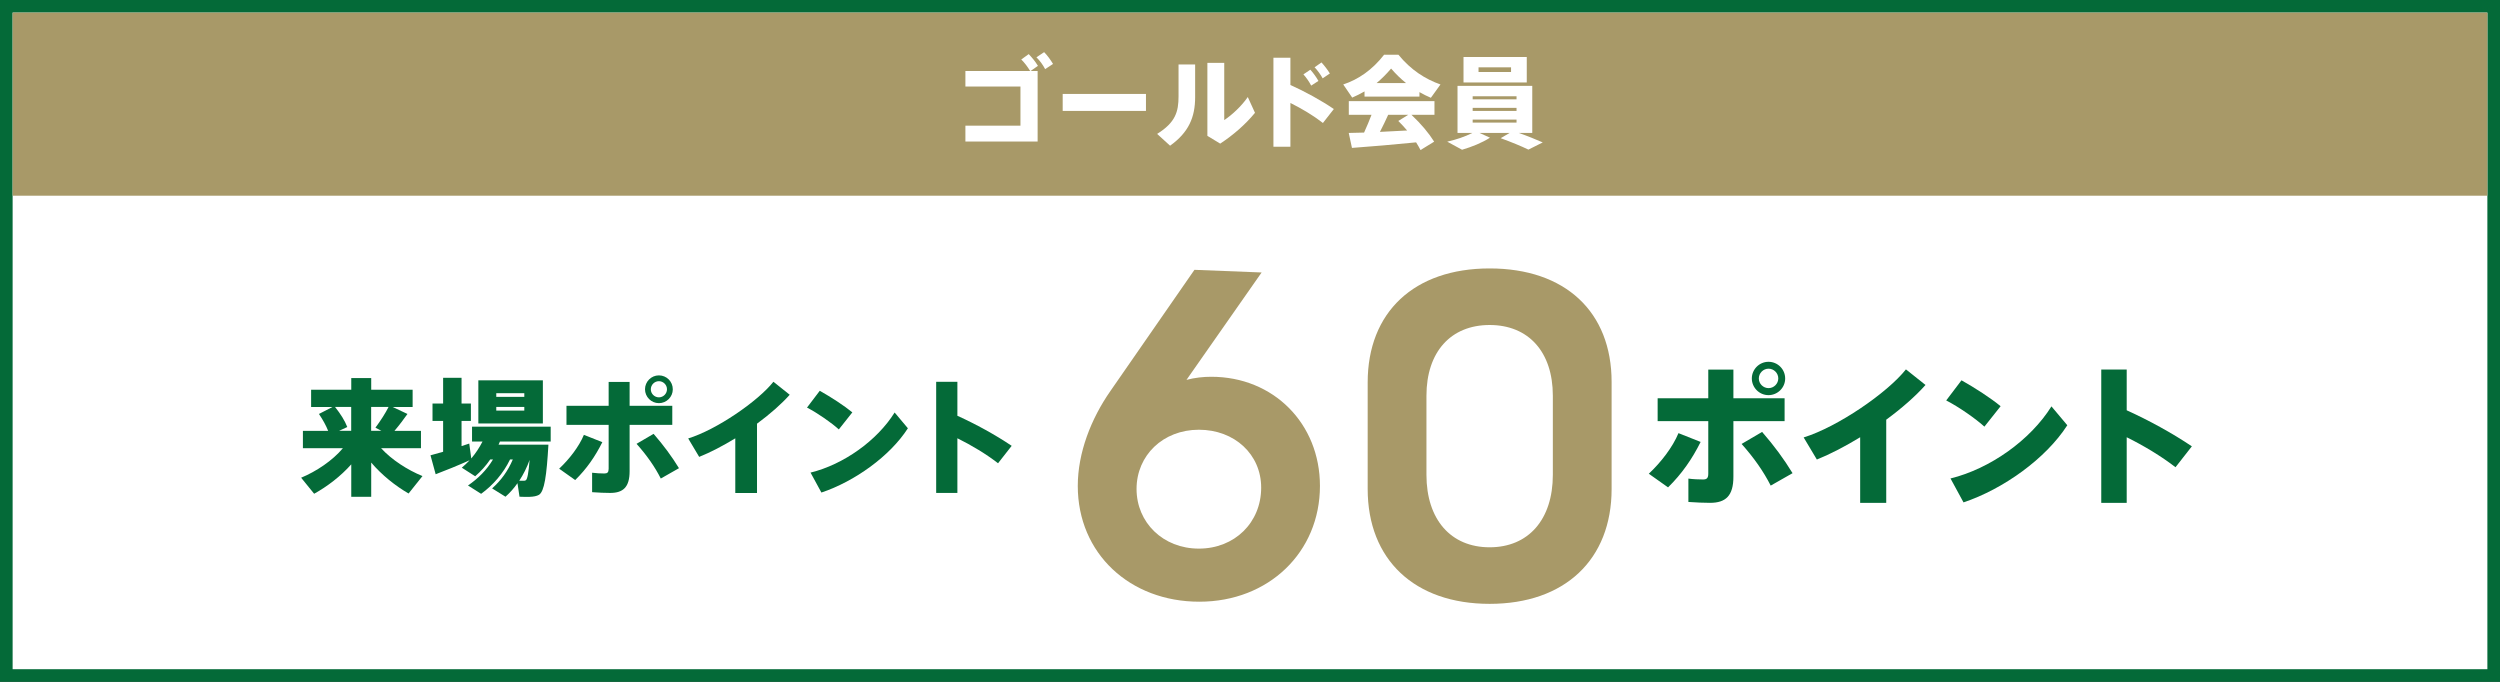 <?xml version="1.0" encoding="UTF-8"?><svg id="_レイヤー_2" xmlns="http://www.w3.org/2000/svg" viewBox="0 0 396 108"><rect x="0" y="0" width="396" height="108" fill="#333333" stroke="none"/><g id="_レイヤー_1-2"><rect x="1" y="1" width="394" height="106" style="fill:#fff; stroke:#046a38; stroke-miterlimit:10; stroke-width:2px;"/><path d="M189.97,95.31c-10.99,0-19.25-7.63-19.25-18.34,0-5.25,2.1-10.64,5.18-15.05l13.3-19.18,10.64.42-11.9,17.01c1.33-.35,2.66-.49,3.92-.49,9.87,0,17.22,7.42,17.22,17.29,0,10.5-8.12,18.34-19.11,18.34ZM199.77,77.24c0-5.25-4.2-9.17-9.87-9.17s-9.87,4.06-9.87,9.38,4.2,9.45,9.87,9.45,9.87-4.13,9.87-9.66Z" style="fill:#a89968;"/><path d="M216.64,60.58c0-11.13,7.35-18.06,19.32-18.06s19.32,6.86,19.32,17.99v16.94c0,11.2-7.42,18.2-19.32,18.2s-19.32-7-19.32-18.2v-16.87ZM245.97,62.68c0-6.93-3.85-11.2-10.01-11.2s-10.01,4.27-10.01,11.2v12.53c0,7.07,3.85,11.48,10.01,11.48s10.01-4.41,10.01-11.48v-12.53Z" style="fill:#a89968;"/><path d="M269.38,70c-1.34,2.69-2.98,5.06-5.16,7.2l-3.05-2.16c1.9-1.78,3.77-4.18,4.7-6.43l3.5,1.39ZM282.68,66.71h-8.11v8.81c0,3.02-1.22,4.13-3.7,4.13-.89,0-2.21-.05-3.43-.14v-3.7c.72.1,1.68.14,2.33.14.58,0,.82-.22.82-.91v-8.33h-8.02v-3.62h8.02v-4.54h3.98v4.54h8.11v3.62ZM279.12,68.42c1.9,2.18,3.46,4.3,4.82,6.53l-3.46,1.97c-1.13-2.23-2.64-4.39-4.61-6.6l3.24-1.9ZM282.77,59.97c0,1.42-1.18,2.62-2.64,2.62s-2.64-1.2-2.64-2.64,1.18-2.64,2.64-2.64,2.64,1.18,2.64,2.64v.02ZM278.6,59.97c0,.82.7,1.51,1.54,1.51s1.54-.7,1.54-1.54-.7-1.54-1.54-1.54-1.54.7-1.54,1.54v.02Z" style="fill:#046a38;"/><path d="M298.78,79.65h-4.13v-10.39c-2.33,1.42-4.7,2.66-6.86,3.53l-2.09-3.5c5.38-1.66,13.25-7.06,16.2-10.78l3.1,2.47c-1.58,1.78-3.77,3.7-6.22,5.5v13.18Z" style="fill:#046a38;"/><path d="M316.9,64.34l-2.57,3.24c-1.37-1.25-4.01-3.1-6.05-4.15l2.42-3.19c2.14,1.2,4.66,2.83,6.19,4.1ZM324.94,64.36l2.52,3c-3.41,5.3-10.13,10.1-16.44,12.22l-2.06-3.79c6.26-1.54,12.65-6.07,15.99-11.42Z" style="fill:#046a38;"/><path d="M347.19,70.7l-2.59,3.31c-2.26-1.75-5.02-3.41-7.73-4.75v10.39h-4.03v-21.12h4.03v6.46c3.46,1.56,7.27,3.65,10.32,5.71Z" style="fill:#046a38;"/><path d="M66.92,75.41l-2.2,2.76c-2.08-1.2-4.24-2.92-5.92-4.9v5.42h-3.16v-5.14c-1.68,1.9-3.82,3.52-5.88,4.66l-2.06-2.54c2.4-1,4.96-2.7,6.62-4.68h-6.34v-2.74h4c-.34-.86-.84-1.76-1.46-2.68l2.14-1.1h-3.38v-2.74h6.36v-1.84h3.16v1.84h6.56v2.74h-3.16l2.34,1.1c-.56.8-1.28,1.76-2.06,2.68h4.2v2.74h-6.32c1.68,1.84,4.2,3.46,6.56,4.42ZM55.63,68.24v-3.78h-2.56c.9,1.14,1.54,2.16,1.94,3.18l-1.3.6h1.92ZM60.41,68.24l-.94-.5c.82-1.1,1.6-2.32,2.08-3.28h-2.76v3.78h1.62Z" style="fill:#046a38;"/><path d="M70.19,71.56v-4.88h-1.68v-2.76h1.68v-4.08h2.92v4.08h1.48v2.76h-1.48v3.98c.44-.14.84-.28,1.22-.4l.32,2.36c.68-.8,1.28-1.7,1.78-2.68h-1.66v-2.36h12.46v2.36h-8.04c-.08.16-.14.34-.22.5h7.9c-.28,4.9-.64,7.42-1.5,7.94-.34.2-.86.3-1.48.32-.32.02-1.16,0-1.6-.02l-.32-2.14c-.56.8-1.2,1.52-1.9,2.14l-2.12-1.32c1.4-1.24,2.5-2.74,3.28-4.58h-.44c-1.06,2.2-2.7,4.08-4.58,5.44l-2.08-1.32c1.58-1.08,2.96-2.44,3.96-4.12h-.44c-.68,1-1.5,1.9-2.38,2.66l-2.12-1.36c.44-.36.84-.76,1.24-1.18-1.68.76-3.98,1.7-5.38,2.22l-.82-3c.54-.14,1.24-.34,2-.56ZM85.99,60.24v6.84h-10.22v-6.84h10.22ZM78.61,62.86h4.44v-.58h-4.44v.58ZM78.61,65.04h4.44v-.58h-4.44v.58ZM82.25,76.15h.74c.12,0,.22-.02.3-.08.24-.14.44-1.16.6-3.22-.42,1.18-.98,2.3-1.64,3.3Z" style="fill:#046a38;"/><path d="M95.41,70.04c-1.12,2.24-2.48,4.22-4.3,6l-2.54-1.8c1.58-1.48,3.14-3.48,3.92-5.36l2.92,1.16ZM106.49,67.3h-6.76v7.34c0,2.52-1.02,3.44-3.08,3.44-.74,0-1.84-.04-2.86-.12v-3.08c.6.08,1.4.12,1.94.12.48,0,.68-.18.68-.76v-6.94h-6.68v-3.02h6.68v-3.78h3.32v3.78h6.76v3.02ZM103.53,68.72c1.58,1.82,2.88,3.58,4.02,5.44l-2.88,1.64c-.94-1.86-2.2-3.66-3.84-5.5l2.7-1.58ZM106.57,61.68c0,1.18-.98,2.18-2.2,2.18s-2.2-1-2.2-2.2.98-2.2,2.2-2.2,2.2.98,2.2,2.2v.02ZM103.09,61.68c0,.68.58,1.26,1.28,1.26s1.28-.58,1.28-1.28-.58-1.28-1.28-1.28-1.28.58-1.28,1.28v.02Z" style="fill:#046a38;"/><path d="M119.91,78.09h-3.44v-8.66c-1.94,1.18-3.92,2.22-5.72,2.94l-1.74-2.92c4.48-1.38,11.04-5.88,13.5-8.98l2.58,2.06c-1.32,1.48-3.14,3.08-5.18,4.58v10.98Z" style="fill:#046a38;"/><path d="M135.01,65.32l-2.14,2.7c-1.14-1.04-3.34-2.58-5.04-3.46l2.02-2.66c1.78,1,3.88,2.36,5.16,3.42ZM141.71,65.34l2.1,2.5c-2.84,4.42-8.44,8.42-13.7,10.18l-1.72-3.16c5.22-1.28,10.54-5.06,13.32-9.52Z" style="fill:#046a38;"/><path d="M160.25,70.62l-2.16,2.76c-1.88-1.46-4.18-2.84-6.44-3.96v8.66h-3.36v-17.6h3.36v5.38c2.88,1.3,6.06,3.04,8.6,4.76Z" style="fill:#046a38;"/><rect x="2" y="2" width="392" height="29" style="fill:#a89968;"/><path d="M163.18,11.24c-.48-.75-.82-1.22-1.41-1.82l1.18-.85c.62.67.96,1.06,1.46,1.86l-1.17.82h1.12v11.17h-11.44v-2.51h8.72v-6.2h-8.72v-2.46h10.26ZM165.39,8.26c.51.51,1.01,1.2,1.41,1.87l-1.25.82c-.35-.67-.83-1.34-1.38-1.87l1.22-.82Z" style="fill:#fff;"/><path d="M181.52,14.88v2.69h-13.19v-2.69h13.19Z" style="fill:#fff;"/><path d="M189.31,10.21v5.17c0,3.19-1.02,5.59-3.97,7.7l-2.05-1.87c2.91-1.81,3.39-3.52,3.39-5.94v-5.06h2.62ZM193.92,9.96v9.06c1.22-.8,2.74-2.21,3.73-3.65l1.14,2.5c-1.52,1.86-3.47,3.54-5.51,4.88l-2.03-1.23v-11.56h2.67Z" style="fill:#fff;"/><path d="M211.28,17.27l-1.73,2.21c-1.5-1.17-3.34-2.27-5.15-3.17v6.93h-2.69v-14.09h2.69v4.31c2.31,1.04,4.85,2.43,6.88,3.81ZM207.56,11.04c.45.5.93,1.15,1.28,1.78l-1.15.74c-.29-.58-.8-1.31-1.23-1.78l1.1-.74ZM209.32,9.89c.46.5.96,1.14,1.33,1.75l-1.14.77c-.3-.56-.83-1.3-1.28-1.75l1.09-.77Z" style="fill:#fff;"/><path d="M224.83,15.3h-8.69v-.82c-.64.37-1.28.69-1.95.98l-1.42-2.08c2.38-.79,4.59-2.29,6.47-4.71h2.27c1.99,2.43,4.27,3.87,6.66,4.71l-1.52,2.11c-.62-.26-1.22-.56-1.81-.9v.7ZM216.07,21c.43-.96.86-1.95,1.18-2.82h-3.6v-2.16h13.57v2.16h-3.65c1.57,1.49,2.75,2.9,3.6,4.26l-2.16,1.33c-.21-.4-.43-.8-.7-1.22-3.11.32-7.52.69-10.16.88l-.51-2.37c.67-.02,1.5-.03,2.43-.06ZM222.72,13.16c-.8-.64-1.58-1.39-2.37-2.3-.77.91-1.54,1.66-2.3,2.3h4.67ZM222.88,20.66c-.42-.5-.9-1.01-1.39-1.5l1.58-.98h-3.18c-.38.85-.83,1.78-1.31,2.71,1.46-.06,2.96-.14,4.31-.22Z" style="fill:#fff;"/><path d="M239.13,21.06h-4.77l1.65.75c-1.22.79-2.87,1.46-4.42,1.91l-2.35-1.28c1.41-.32,2.8-.78,3.97-1.38h-2.34v-7.46h11.84v7.46h-2.13c1.38.48,2.59.98,3.79,1.5l-2.27,1.14c-1.2-.58-2.67-1.18-4.39-1.81l1.41-.83ZM241.84,9.03v4.03h-10.02v-4.03h10.02ZM233.27,15.73h6.95v-.48h-6.95v.48ZM233.27,17.57h6.95v-.48h-6.95v.48ZM233.27,19.42h6.95v-.48h-6.95v.48ZM234.2,11.41h5.15v-.74h-5.15v.74Z" style="fill:#fff;"/></g></svg>